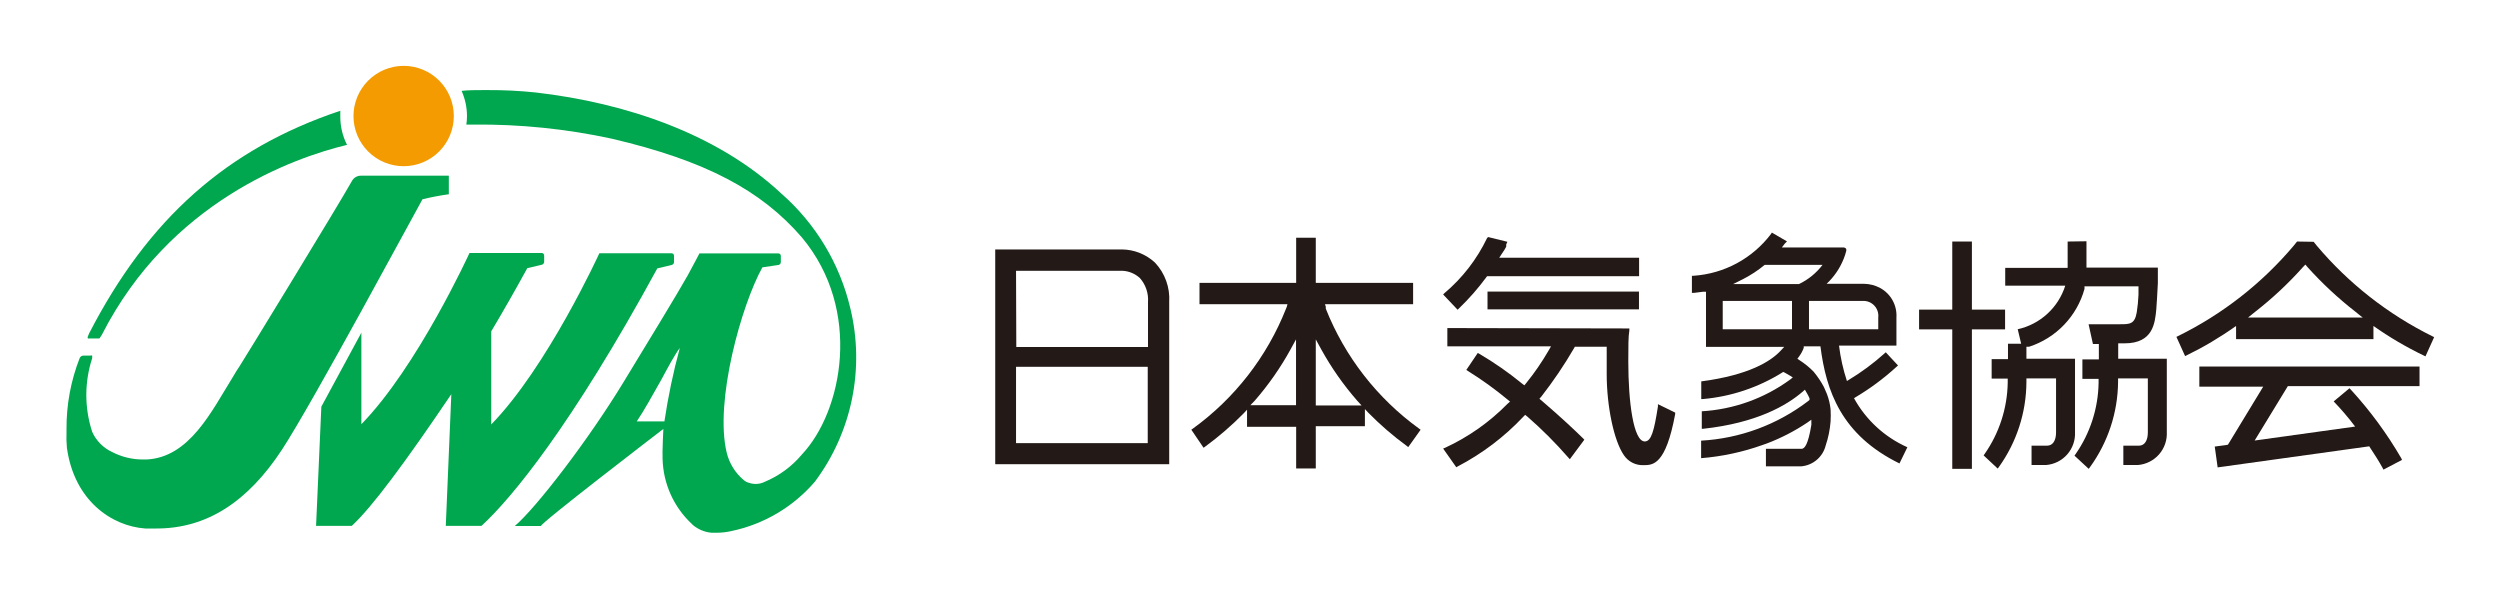 <svg height="45.49" viewBox="0 0 189.83 45.49" width="189.83" xmlns="http://www.w3.org/2000/svg" xmlns:xlink="http://www.w3.org/1999/xlink"><clipPath id="a"><path d="m26.84 8.82a3.81 3.81 0 1 0 3.81-3.82 3.82 3.82 0 0 0 -3.81 3.82"/></clipPath><clipPath id="b"><path d="m48.35 32c.55-.82 1.21-2 1.86-3.16.54-1 1-1.87 1.41-2.42a48.5 48.5 0 0 0 -1.17 5.58zm-11.61-25.16c-.61 0-1.17 0-1.69.06a4.76 4.76 0 0 1 .41 1.92 4.48 4.48 0 0 1 -.05.64h.53a47.44 47.44 0 0 1 10.51 1.07c7.13 1.67 11.36 3.93 14.44 7.5 4.6 5.5 3.09 13.2 0 16.48a7.37 7.37 0 0 1 -2.81 2.07 1.54 1.54 0 0 1 -1.18.09 1 1 0 0 1 -.43-.22 3.91 3.91 0 0 1 -1.29-2.08c-.94-3.89 1.13-11.24 2.71-14.07l1.22-.18a.22.22 0 0 0 .18-.21v-.48a.19.19 0 0 0 -.18-.19h-6s-.33.64-.89 1.67c-.84 1.49-2.76 4.63-4.87 8.1-2.7 4.44-6.64 9.55-8.26 10.93h2c-.34 0 9.28-7.37 9.28-7.37s-.09 1.79-.06 2.25a7 7 0 0 0 2.26 5l.06.06a2.55 2.55 0 0 0 1.37.57h.44.07a4.77 4.77 0 0 0 1-.12 11.44 11.44 0 0 0 6.37-3.76 15.78 15.78 0 0 0 2.69-13.15 16.67 16.67 0 0 0 -5.25-8.73c-4.84-4.52-11.79-6.88-18.66-7.67a33.4 33.4 0 0 0 -3.66-.18z"/></clipPath><clipPath id="c"><path d="m6.77 25.31-.08.19c-.05.13-.05.17 0 .2s0 0 .11 0h.63c.12 0 .15 0 .18-.09l.07-.1.07-.12c5.13-10.04 14.46-13.39 18.6-14.39a4.73 4.73 0 0 1 -.51-2.15c0-.15 0-.3 0-.44-8.63 2.89-14.59 8.21-19.07 16.9"/></clipPath><clipPath id="d"><path d="m45.51 19.23s-3.95 8.64-8.21 13v-7.07c.87-1.46 1.78-3.05 2.74-4.8l1.11-.26a.24.24 0 0 0 .17-.22v-.48a.19.19 0 0 0 -.18-.19h-5.49s-3.95 8.64-8.21 13v-6.95l-3.04 5.62-.4 9.05h2.71c1.53-1.4 4.08-4.85 7.56-10l-.42 10h2.71c2.29-2.1 6.84-7.61 13.35-19.55l1.09-.26a.23.23 0 0 0 .18-.22v-.48a.19.19 0 0 0 -.18-.19z"/></clipPath><clipPath id="e"><path d="m27.41 13.34a.77.77 0 0 0 -.68.39c-.87 1.58-8.47 14-8.54 14.08s-.35.55-.53.85c-1.59 2.56-3.28 6.09-6.55 6.23h-.24a5.08 5.08 0 0 1 -2.38-.58 3.07 3.07 0 0 1 -1.49-1.52 9 9 0 0 1 0-5.59c0-.09 0-.15 0-.19s-.07-.01-.16-.01h-.49a.32.32 0 0 0 -.3.19 14.54 14.54 0 0 0 -1 5.4v.23a8.72 8.72 0 0 0 .03 1.18c.55 4 3.39 5.95 5.95 6.13h.86c3.79 0 6.91-2 9.53-6 2.37-3.63 10.21-18.22 10.66-19a20.17 20.17 0 0 1 2-.38v-1.41z"/></clipPath><clipPath id="f"><path d="m95.27 30.43a22.25 22.25 0 0 0 2.73-3.91l.41-.75v5h-3.47zm4.64-4.66.41.75a22.25 22.25 0 0 0 2.74 3.91l.33.36h-3.48zm-1.49-7.72v3.43h-7.34v1.62h6.68l-.05.19-.06.15a20.59 20.59 0 0 1 -7.08 9.11l-.11.08.93 1.37.11-.08a23.82 23.82 0 0 0 2.94-2.54l.25-.27v1.3h3.73v3.16h1.49v-3.21h3.73v-1.3l.25.27a23.82 23.82 0 0 0 2.94 2.54l.1.08.94-1.32-.11-.08a20.64 20.64 0 0 1 -7.09-9.11v-.15l-.06-.19h6.69v-1.62h-7.39v-3.43z"/></clipPath><clipPath id="g"><path d="m112.92 18.07a12.6 12.6 0 0 1 -3.24 4.19l-.1.1 1.1 1.16.1-.1a18.51 18.51 0 0 0 2.08-2.37l.06-.08h11.54v-1.4h-10.62l.23-.35a3.81 3.81 0 0 0 .3-.49v-.07s0-.07 0-.1l.09-.2-1.46-.36z"/></clipPath><clipPath id="h"><path d="m109.9 24.91v1.39h7.87l-.19.33a19.26 19.26 0 0 1 -1.7 2.47l-.13.16-.16-.12a25.48 25.48 0 0 0 -3.27-2.28l-.11-.06-.87 1.29.12.08a27 27 0 0 1 3 2.16l.2.16-.21.19a16.08 16.08 0 0 1 -4.72 3.32l-.15.06 1 1.42.1-.06a18.71 18.71 0 0 0 5-3.79l.13-.13.15.12a31.87 31.87 0 0 1 3.13 3.13l.11.12 1.1-1.48-.08-.09c-.61-.6-1.61-1.55-3.16-2.88l-.17-.14.14-.16a32.71 32.71 0 0 0 2.49-3.68l.06-.11h2.42v.3 1.75c0 2.49.55 5.1 1.31 6.19a1.71 1.71 0 0 0 1.48.75c.72 0 1.69 0 2.41-3.88v-.11l-1.31-.64v.18c-.29 1.84-.5 2.65-1 2.65-.86 0-1.25-3-1.25-6.06 0-1.19 0-1.89.08-2.37v-.15z"/></clipPath><clipPath id="i"><path d="m167 27.83v1.53h4.85l-2.68 4.41-1 .14.22 1.58 11.51-1.6.09.14c.34.51.65 1 .93 1.51l.06.12 1.41-.74-.06-.13a29.85 29.85 0 0 0 -3.76-5.13l-.17-.18-1.2 1a20.74 20.74 0 0 1 1.63 1.91l-7.63 1.06 2.52-4.13h10v-1.49z"/></clipPath><clipPath id="j"><path d="m77.15 27.85h10v5.8h-10zm0-7.29h8.08a2.11 2.11 0 0 1 1.33.56 2.48 2.48 0 0 1 .61 1.82v3.41h-10zm-1.58-1.62v16.31h13.21v-12.31a4 4 0 0 0 -1.08-3 3.76 3.76 0 0 0 -2.49-1z"/></clipPath><clipPath id="k"><path d="m171.26 23.66a27.61 27.61 0 0 0 3.6-3.37l.19-.2.18.21a28.24 28.24 0 0 0 3.61 3.36l.42.34.15.11h-8.71zm3.16-5.32-.24.3a27.22 27.22 0 0 1 -8.8 6.88l-.12.06.66 1.46.08-.04a26.49 26.49 0 0 0 3.79-2.25v1h10.43v-1a26.6 26.6 0 0 0 3.83 2.25l.12.06.66-1.46-.12-.06a27.39 27.39 0 0 1 -8.79-6.88l-.24-.3z"/></clipPath><clipPath id="l"><path d="m157 18.34v2h-4.74v1.35h4.56a4.9 4.9 0 0 1 -3.61 3.31l.26 1.1h-1v1.17h-1.24v1.48h1.22v.3a9.73 9.73 0 0 1 -1.76 5.43l-.07.1 1.07 1 .09-.12a11.17 11.17 0 0 0 2.09-6.46v-.27h2.25v4.11c0 .6-.24 1-.68 1h-1.18v1.47h1.1a2.39 2.39 0 0 0 2.2-2.5v-5.57h-3.69v-.91h.2a6.42 6.42 0 0 0 4.21-4.39v-.2h4.1v.64a11.85 11.85 0 0 1 -.13 1.32c-.15.92-.53.92-1.28.92h-2.38l.33 1.5h.45v1.17h-1.25v1.48h1.23v.3a9.73 9.73 0 0 1 -1.76 5.43l-.07.1 1.08 1 .09-.12a11.2 11.2 0 0 0 2.14-6.48v-.27h2.26v4.11c0 .6-.24 1-.67 1h-1.19v1.47h1.1a2.39 2.39 0 0 0 2.2-2.5v-5.57h-3.69v-1.17h.49c2.16 0 2.3-1.54 2.4-2.56 0 0 .11-1.55.12-2 0-.61 0-1.19 0-1.19h-5.42v-2z"/></clipPath><clipPath id="m"><path d="m130.81 22.85h5.26v2.15h-5.26zm6.55 0h4.08a1.13 1.13 0 0 1 1.18 1.26v.89h-5.26zm-5-1.66a9 9 0 0 0 1.64-1.08h4.39a4.89 4.89 0 0 1 -1.79 1.46h-5zm2.12-3.43a8.05 8.05 0 0 1 -5.89 3.18h-.12v1.3h.15l.71-.09h.21v4.19h5.94l-.3.32c-.74.78-2.38 1.82-6 2.3v1.34h.13a13.61 13.61 0 0 0 6-2l.09-.06.11.05.4.23.22.14-.2.16a12.63 12.63 0 0 1 -6.71 2.41v1.33h.09c4.08-.44 6.37-1.78 7.57-2.82l.17-.15.11.19a4 4 0 0 1 .24.46v.13l-.11.09a14.74 14.74 0 0 1 -8.12 3v1.33a18.21 18.21 0 0 0 4.66-1l.34-.12a15.17 15.17 0 0 0 3.06-1.58l.31-.22v.39c-.25 1.54-.52 1.79-.72 1.82h-2.73v1.33h2.68a2.1 2.1 0 0 0 1.86-1.59 7.46 7.46 0 0 0 .37-1.82 7.89 7.89 0 0 0 0-.92 4.63 4.63 0 0 0 -.28-1.17l-.23-.53a6.93 6.93 0 0 0 -.78-1.16 6 6 0 0 0 -1.07-.87l-.16-.11.12-.16a2.69 2.69 0 0 0 .36-.66v-.12h1.27c.43 3.39 1.59 6.73 6 8.89l.6-1.23a8.62 8.62 0 0 1 -4.05-3.72l.07-.05a19 19 0 0 0 3.17-2.35l.1-.09-.93-1-.1.09a18.07 18.07 0 0 1 -2.7 2l-.15.09a14.16 14.16 0 0 1 -.6-2.69h4.36v-2.14a2.38 2.38 0 0 0 -1.23-2.23 2.67 2.67 0 0 0 -1.23-.32h-2.84a5.3 5.3 0 0 0 1.3-1.91 4.45 4.45 0 0 0 .18-.55.28.28 0 0 0 0-.2.27.27 0 0 0 -.24-.1h-4.64l.22-.29.17-.17-1.15-.67z"/></clipPath><g clip-path="url(#a)"><path d="m21.84 0h17.62v17.64h-17.62z" fill="#f39b00"/></g><g clip-path="url(#b)"><path d="m30.05 1.84h39.92v43.65h-39.92z" fill="#00a74e"/></g><g clip-path="url(#c)"><path d="m1.64 3.38h29.71v27.36h-29.71z" fill="#00a74e"/></g><g clip-path="url(#d)"><path d="m19.02 14.24h37.2v30.69h-37.2z" fill="#00a74e"/></g><g clip-path="url(#e)"><path d="m0 8.34h39.08v36.77h-39.08z" fill="#00a74e"/></g><g clip-path="url(#f)"><path d="m85.46 13.05h27.41v27.47h-27.41z" fill="#231916"/></g><g clip-path="url(#g)"><path d="m104.58 12.97h24.88v15.55h-24.88z" fill="#231916"/></g><path d="m112.95 22.14h11.5v1.35h-11.5z" fill="#231916"/><g clip-path="url(#h)"><path d="m104.58 19.91h27.62v20.53h-27.62z" fill="#231916"/></g><g clip-path="url(#i)"><path d="m161.95 22.83h26.7v17.83h-26.7z" fill="#231916"/></g><g clip-path="url(#j)"><path d="m70.57 13.94h23.21v26.31h-23.21z" fill="#231916"/></g><path d="m148.24 18.34v5.17h-2.52v1.5h2.52v10.59h1.49v-10.59h2.52v-1.5h-2.52v-5.17z" fill="#231916"/><g clip-path="url(#k)"><path d="m160.26 13.34h29.57v18.7h-29.57z" fill="#231916"/></g><g clip-path="url(#l)"><path d="m145.58 13.34h23.97v27.2h-23.97z" fill="#231916"/></g><g clip-path="url(#m)"><path d="m123.45 12.66h26.29v27.8h-26.29z" fill="#231916"/></g></svg>